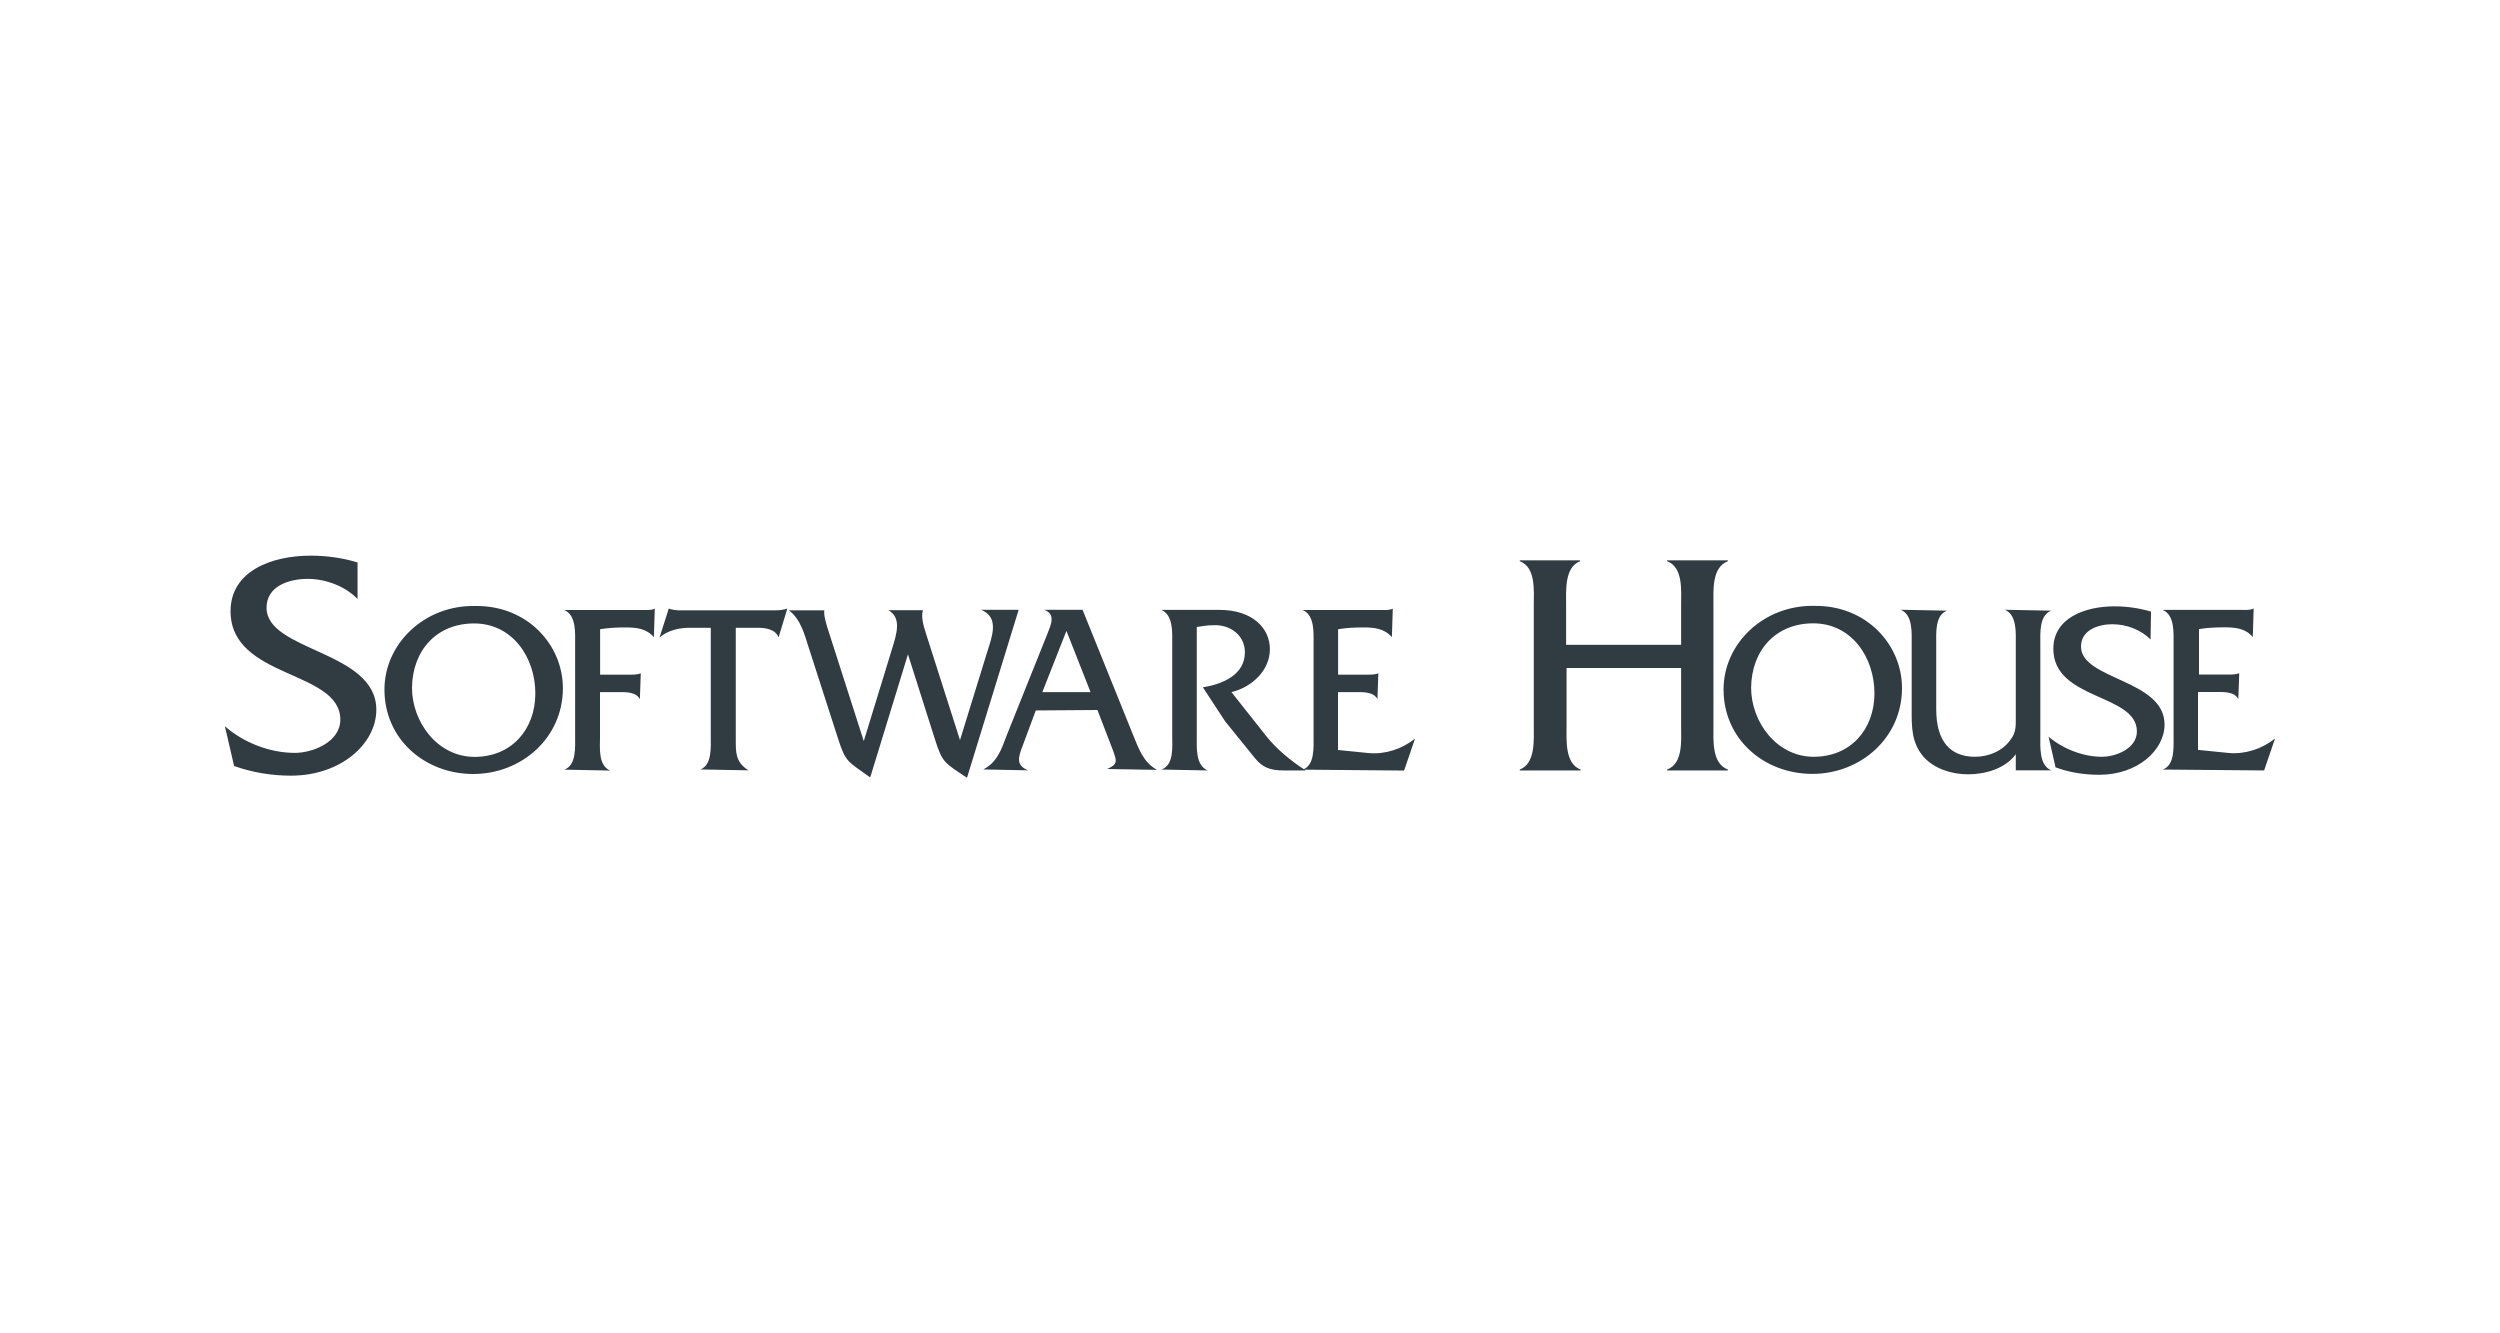 <?xml version="1.0" encoding="UTF-8"?>
<svg id="Layer_2" data-name="Layer 2" xmlns="http://www.w3.org/2000/svg" xmlns:xlink="http://www.w3.org/1999/xlink" viewBox="0 0 225 120">
  <defs>
    <style>
      .cls-1 {
        fill: none;
      }

      .cls-2 {
        clip-path: url(#clippath);
      }

      .cls-3 {
        fill: #303c42;
      }
    </style>
    <clipPath id="clippath">
      <rect class="cls-1" width="225" height="120"/>
    </clipPath>
  </defs>
  <g id="Layer_1-2" data-name="Layer 1">
    <g class="cls-2">
      <path class="cls-3" d="m197.87,62.28h1.61c.67,0,1.61-.04,1.97.63l.08-2.32c-.31.12-.67.12-1.02.12h-2.6v-4.09c.71-.12,1.46-.16,2.24-.16,1.02,0,1.93.08,2.6.87l.08-2.56c-.35.16-.71.12-1.1.12h-7.09c1.1.47.98,2.09.98,3.11v8.27c0,.98.12,2.6-.98,2.99l9.13.08.98-2.87c-1.18.94-2.68,1.42-4.13,1.3l-2.8-.28v-5.2h.04Zm-4.29-7.24c-1.06-.31-2.17-.47-3.27-.47-2.68,0-5.51,1.06-5.51,3.82,0,4.65,7.52,4.02,7.52,7.44,0,1.54-1.89,2.28-3.15,2.28-1.69,0-3.5-.71-4.8-1.81l.63,2.76c1.26.47,2.6.67,3.94.67,3.43,0,5.87-2.2,5.87-4.53,0-4.06-7.52-4.02-7.52-7.01,0-1.5,1.57-2.01,2.83-2.01s2.6.51,3.43,1.38l.04-2.52h0Zm-12.2,14.29h3.23c-1.1-.47-.98-2.09-.98-3.07v-8.27c0-1.02-.12-2.6.98-3.03l-4.17-.08c1.1.47.98,2.09.98,3.07v6.61c0,.79.04,1.34-.47,2.01-.71,1.02-1.97,1.54-3.19,1.54-2.24,0-3.5-1.38-3.5-4.29v-5.87c0-.98-.12-2.6.98-2.99l-4.17-.08c1.1.47.98,2.09.98,3.07v5.87c0,1.57-.04,3.03,1.1,4.33.98,1.06,2.52,1.54,3.98,1.54,1.54,0,3.35-.51,4.29-1.81v1.46h-.04Zm-18.19-13.23c3.46,0,5.51,3.07,5.51,6.3s-2.13,5.71-5.47,5.71-5.63-3.15-5.63-6.22c.04-3.35,2.2-5.79,5.59-5.79Zm.16-1.57c-4.61-.12-8.23,3.39-8.23,7.52,0,4.49,3.66,7.6,7.99,7.6s8.07-3.23,8.07-7.72c0-3.94-3.23-7.44-7.83-7.4Zm-12.05,5.59v5.2c0,1.3.2,3.39-1.26,3.94v.08h5.47v-.08c-1.46-.55-1.3-2.64-1.3-3.94v-10.87c0-1.3-.16-3.39,1.3-3.94v-.08h-5.47v.08c1.46.55,1.26,2.64,1.26,3.98v3.54h-10.35v-3.54c0-1.34-.16-3.43,1.26-3.98v-.08h-5.43v.08c1.46.55,1.26,2.64,1.26,3.94v10.87c0,1.3.16,3.39-1.26,3.94v.08h5.47v-.08c-1.42-.55-1.26-2.64-1.26-3.94v-5.2h10.31Zm-30.91,2.17h1.61c.67,0,1.61-.04,1.97.63l.08-2.32c-.31.12-.67.12-1.02.12h-2.6v-4.09c.71-.12,1.46-.16,2.24-.16,1.02,0,1.89.08,2.6.87l.08-2.56c-.35.16-.71.12-1.1.12h-7.01c1.1.47.98,2.09.98,3.11v8.27c0,.98.12,2.6-.98,2.99l9.13.08.98-2.87c-1.18.94-2.68,1.42-4.13,1.3l-2.8-.28v-5.2h-.04Zm-15.87-7.4c1.1.47.98,2.09.98,3.11v8.27c0,.98.16,2.6-.98,2.99l4.17.08c-1.1-.47-.98-2.05-.98-3.07v-9.84c.51-.08.98-.16,1.5-.16,1.46-.08,2.83.87,2.83,2.44,0,2.05-2.05,2.87-3.78,3.15l2.01,3.07,2.68,3.31c.67.83,1.38,1.1,2.56,1.1h2.01c-1.26-.79-2.64-1.93-3.54-3.07l-3.15-3.98c1.81-.43,3.46-1.93,3.46-3.86s-1.61-3.54-4.53-3.54c0,0-5.24,0-5.24,0Zm-6.38,7.4h-4.33l2.17-5.51,2.17,5.51Zm.63,1.61l1.18,3.07c.59,1.54.75,1.77-.31,2.24l4.49.08c-1.26-.71-1.65-1.93-2.17-3.19l-4.53-11.22h-3.46c1.06.39.63,1.3.31,2.13l-3.66,9.13c-.47,1.26-.87,2.48-2.13,3.11l4.02.08c-1.06-.47-.91-1.1-.43-2.32l1.14-3.07,5.55-.04h0Zm-17.05-5l2.4,7.56c.71,2.24.87,2.17,2.91,3.54l4.65-15.12h-3.39c1.69.67.98,2.44.59,3.7l-2.48,8.03-3.03-9.49c-.31-.94-.47-1.65-.31-2.2h-3.11c1.22.67.75,2.13.35,3.43l-2.56,8.35-3.27-10.2c-.12-.43-.35-1.1-.28-1.57h-3.19c1.1.83,1.42,2.24,1.81,3.43l2.6,8.07c.71,2.24.91,2.09,2.91,3.54l3.39-11.06Zm-15.51-2.4h1.97c.71,0,1.61.12,1.89.87l.79-2.6c-.35.12-.71.16-1.06.16h-8.78c-.28-.04-.55-.04-.83-.16l-.83,2.6c.75-.63,1.73-.87,2.68-.87h1.93v9.76c0,.98.12,2.6-.94,2.99l4.33.08c-1.18-.75-1.14-1.61-1.14-2.83,0,0,0-10,0-10Zm-12.2,5.79h1.61c.67,0,1.61-.04,1.97.63l.08-2.32c-.31.12-.67.12-1.02.12h-2.64v-4.09c.71-.12,1.46-.16,2.24-.16,1.02,0,1.89.08,2.6.87l.08-2.56c-.35.16-.71.12-1.1.12h-7.05c1.1.47.98,2.09.98,3.11v8.27c0,.98.12,2.6-.98,2.99l4.13.08c-1.1-.47-.91-2.09-.91-3.07,0,0,0-3.98,0-3.98Zm-11.34-6.18c3.46,0,5.51,3.07,5.51,6.3s-2.13,5.71-5.47,5.71-5.63-3.15-5.63-6.22c.04-3.35,2.2-5.79,5.59-5.79Zm.16-1.57c-4.61-.12-8.23,3.39-8.23,7.52,0,4.49,3.66,7.6,7.99,7.6s8.07-3.23,8.07-7.72c0-3.94-3.23-7.44-7.83-7.4Zm-10.59-3.9c-1.38-.43-2.83-.63-4.29-.63-3.5,0-7.2,1.38-7.2,5,0,6.1,9.88,5.28,9.88,9.76,0,2.01-2.48,2.99-4.09,2.99-2.24,0-4.61-.91-6.3-2.4l.83,3.58c1.65.59,3.39.87,5.12.87,4.49,0,7.68-2.87,7.68-5.94,0-5.31-9.88-5.24-9.88-9.17,0-1.97,2.05-2.6,3.7-2.6s3.39.67,4.49,1.81v-3.27s.08,0,.08,0Z"/>
    </g>
  </g>
</svg>